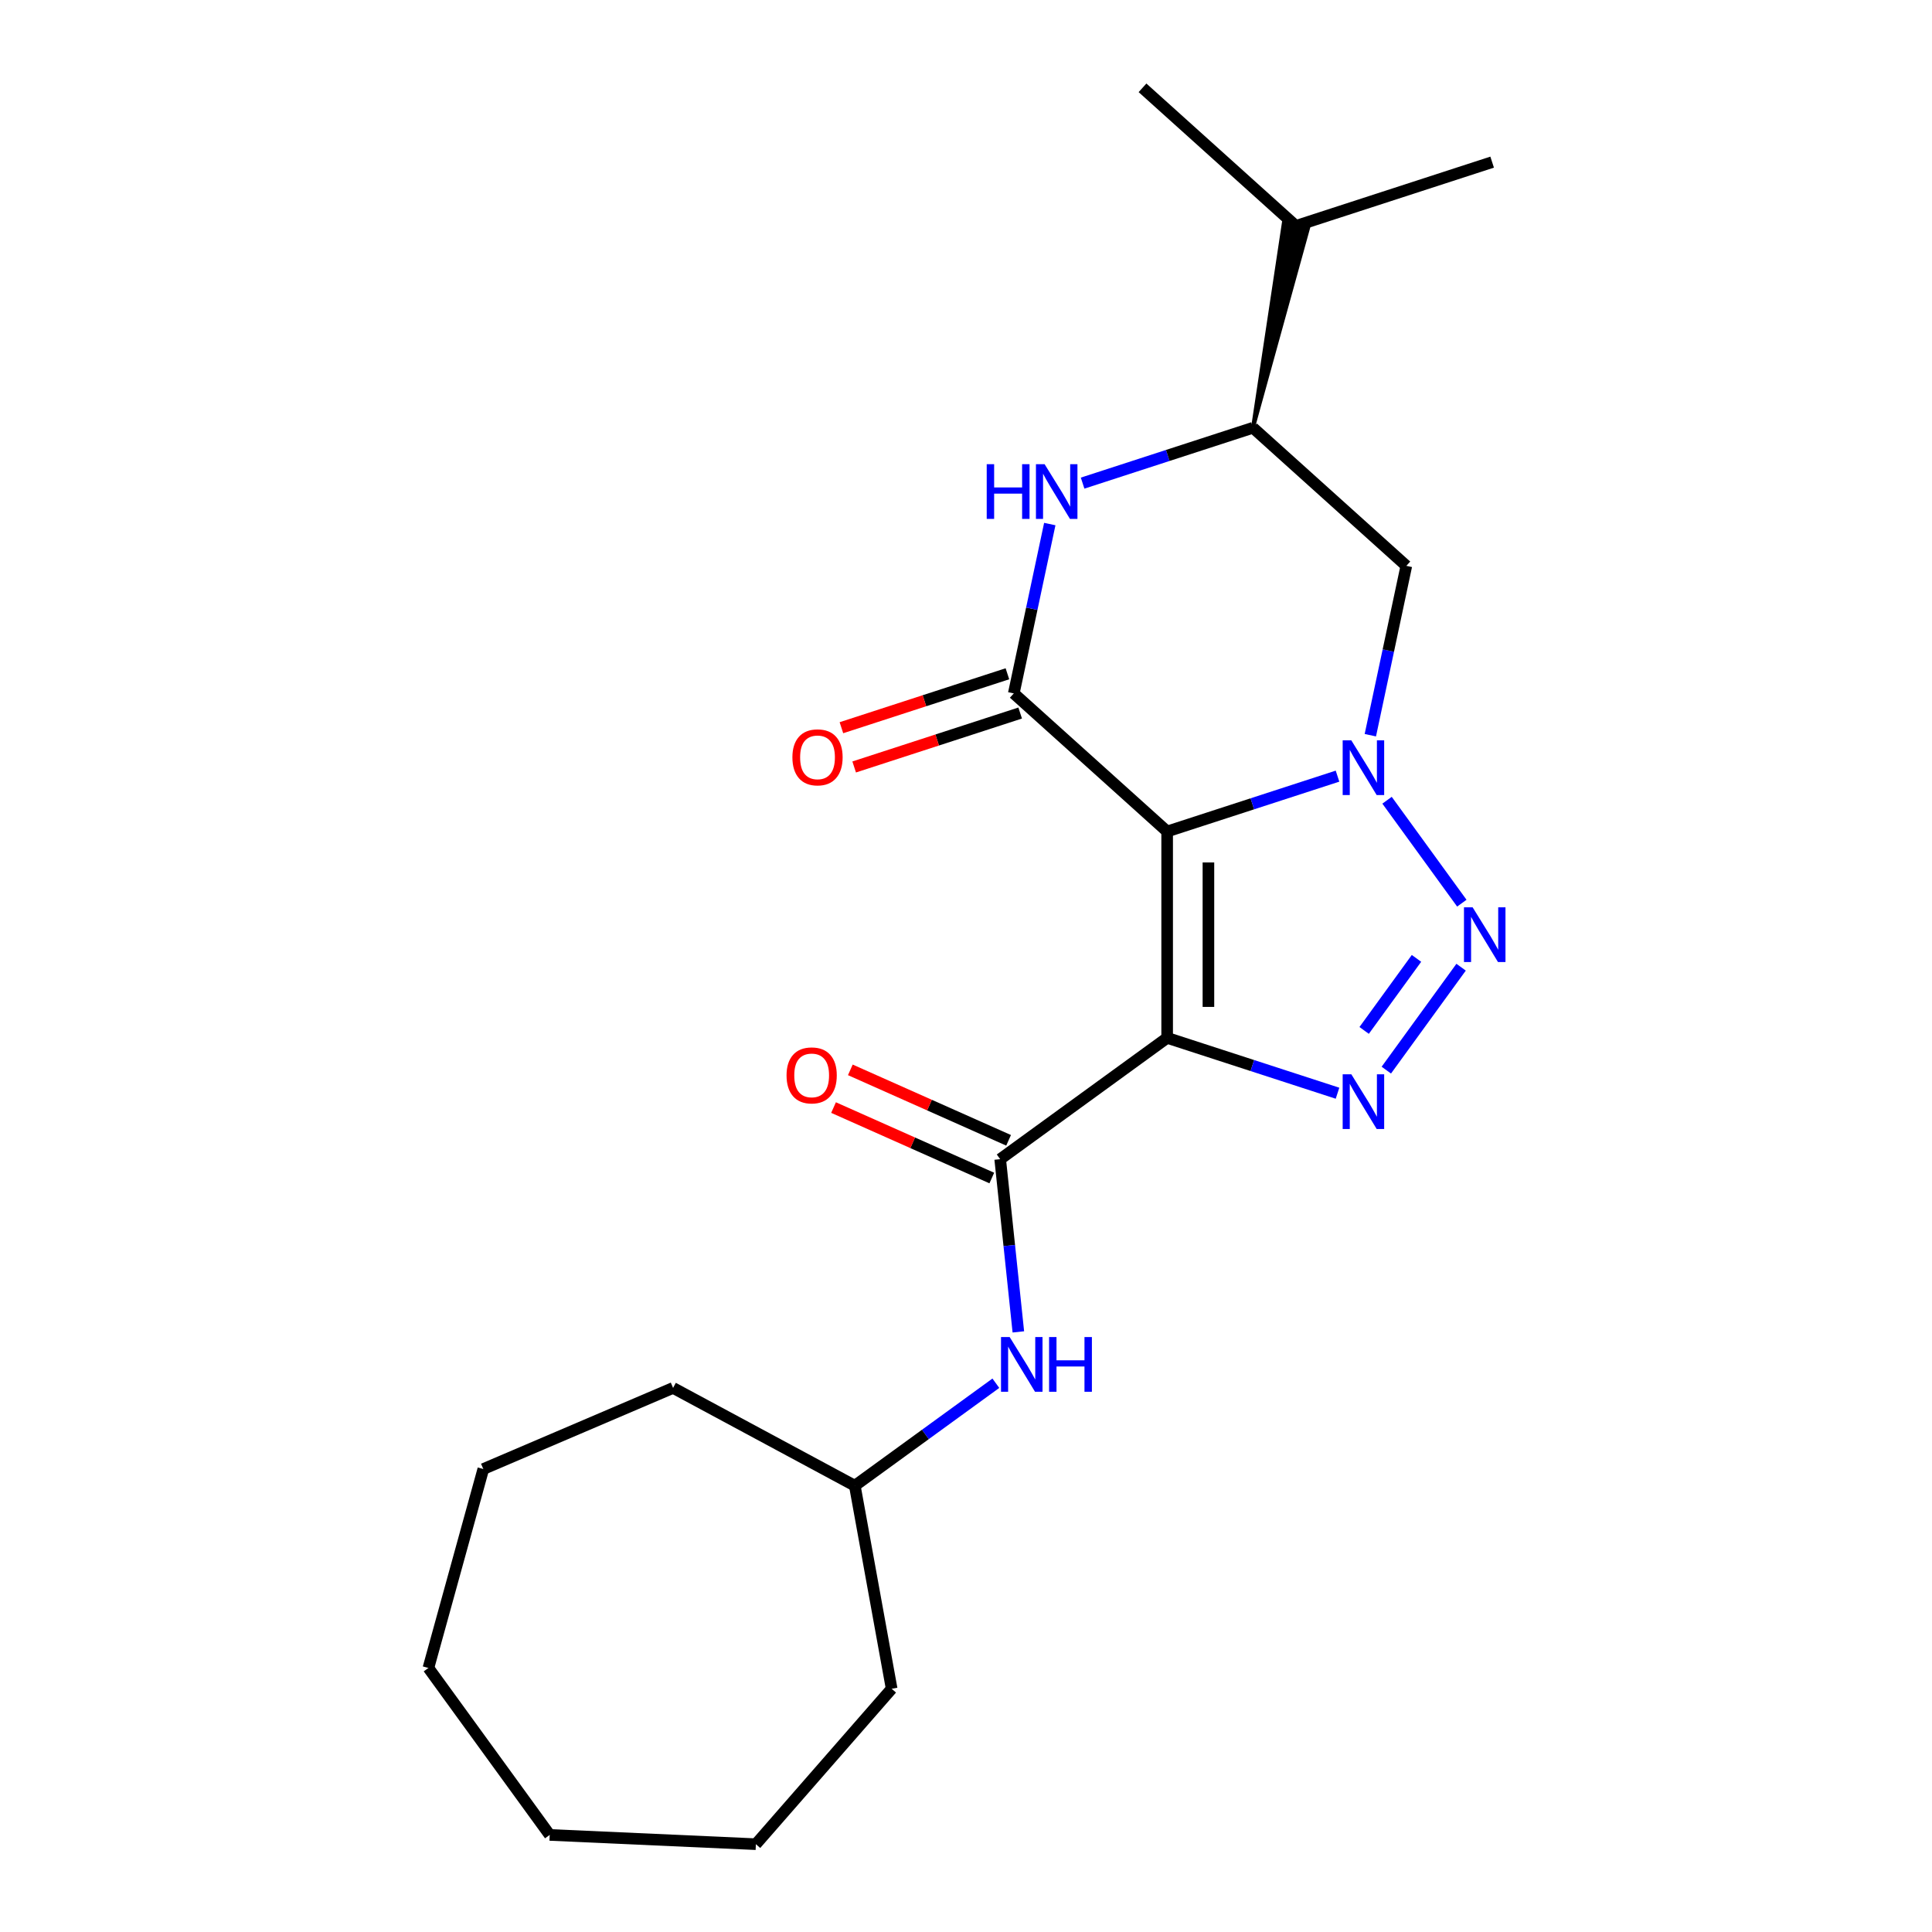 <?xml version='1.0' encoding='iso-8859-1'?>
<svg version='1.1' baseProfile='full'
              xmlns='http://www.w3.org/2000/svg'
                      xmlns:rdkit='http://www.rdkit.org/xml'
                      xmlns:xlink='http://www.w3.org/1999/xlink'
                  xml:space='preserve'
width='1000px' height='1000px' viewBox='0 0 1000 1000'>
<!-- END OF HEADER -->
<rect style='opacity:1.0;fill:#FFFFFF;stroke:none' width='1000' height='1000' x='0' y='0'> </rect>
<path class='bond-0' d='M 604.116,430.38 L 604.116,537.198' style='fill:none;fill-rule:evenodd;stroke:#000000;stroke-width:6px;stroke-linecap:butt;stroke-linejoin:miter;stroke-opacity:1' />
<path class='bond-0' d='M 625.48,446.403 L 625.48,521.176' style='fill:none;fill-rule:evenodd;stroke:#000000;stroke-width:6px;stroke-linecap:butt;stroke-linejoin:miter;stroke-opacity:1' />
<path class='bond-1' d='M 604.116,430.38 L 648.206,416.055' style='fill:none;fill-rule:evenodd;stroke:#000000;stroke-width:6px;stroke-linecap:butt;stroke-linejoin:miter;stroke-opacity:1' />
<path class='bond-1' d='M 648.206,416.055 L 692.296,401.729' style='fill:none;fill-rule:evenodd;stroke:#0000FF;stroke-width:6px;stroke-linecap:butt;stroke-linejoin:miter;stroke-opacity:1' />
<path class='bond-4' d='M 604.116,430.38 L 524.735,358.905' style='fill:none;fill-rule:evenodd;stroke:#000000;stroke-width:6px;stroke-linecap:butt;stroke-linejoin:miter;stroke-opacity:1' />
<path class='bond-3' d='M 604.116,537.198 L 648.206,551.524' style='fill:none;fill-rule:evenodd;stroke:#000000;stroke-width:6px;stroke-linecap:butt;stroke-linejoin:miter;stroke-opacity:1' />
<path class='bond-3' d='M 648.206,551.524 L 692.296,565.849' style='fill:none;fill-rule:evenodd;stroke:#0000FF;stroke-width:6px;stroke-linecap:butt;stroke-linejoin:miter;stroke-opacity:1' />
<path class='bond-5' d='M 604.116,537.198 L 517.699,599.984' style='fill:none;fill-rule:evenodd;stroke:#000000;stroke-width:6px;stroke-linecap:butt;stroke-linejoin:miter;stroke-opacity:1' />
<path class='bond-2' d='M 717.934,414.202 L 756.642,467.479' style='fill:none;fill-rule:evenodd;stroke:#0000FF;stroke-width:6px;stroke-linecap:butt;stroke-linejoin:miter;stroke-opacity:1' />
<path class='bond-7' d='M 709.284,380.541 L 718.599,336.715' style='fill:none;fill-rule:evenodd;stroke:#0000FF;stroke-width:6px;stroke-linecap:butt;stroke-linejoin:miter;stroke-opacity:1' />
<path class='bond-7' d='M 718.599,336.715 L 727.915,292.888' style='fill:none;fill-rule:evenodd;stroke:#000000;stroke-width:6px;stroke-linecap:butt;stroke-linejoin:miter;stroke-opacity:1' />
<path class='bond-22' d='M 756.264,500.62 L 717.556,553.896' style='fill:none;fill-rule:evenodd;stroke:#0000FF;stroke-width:6px;stroke-linecap:butt;stroke-linejoin:miter;stroke-opacity:1' />
<path class='bond-22' d='M 733.174,496.054 L 706.079,533.348' style='fill:none;fill-rule:evenodd;stroke:#0000FF;stroke-width:6px;stroke-linecap:butt;stroke-linejoin:miter;stroke-opacity:1' />
<path class='bond-6' d='M 524.735,358.905 L 534.051,315.079' style='fill:none;fill-rule:evenodd;stroke:#000000;stroke-width:6px;stroke-linecap:butt;stroke-linejoin:miter;stroke-opacity:1' />
<path class='bond-6' d='M 534.051,315.079 L 543.367,271.252' style='fill:none;fill-rule:evenodd;stroke:#0000FF;stroke-width:6px;stroke-linecap:butt;stroke-linejoin:miter;stroke-opacity:1' />
<path class='bond-10' d='M 521.434,348.746 L 478.475,362.705' style='fill:none;fill-rule:evenodd;stroke:#000000;stroke-width:6px;stroke-linecap:butt;stroke-linejoin:miter;stroke-opacity:1' />
<path class='bond-10' d='M 478.475,362.705 L 435.515,376.663' style='fill:none;fill-rule:evenodd;stroke:#FF0000;stroke-width:6px;stroke-linecap:butt;stroke-linejoin:miter;stroke-opacity:1' />
<path class='bond-10' d='M 528.036,369.064 L 485.076,383.023' style='fill:none;fill-rule:evenodd;stroke:#000000;stroke-width:6px;stroke-linecap:butt;stroke-linejoin:miter;stroke-opacity:1' />
<path class='bond-10' d='M 485.076,383.023 L 442.117,396.981' style='fill:none;fill-rule:evenodd;stroke:#FF0000;stroke-width:6px;stroke-linecap:butt;stroke-linejoin:miter;stroke-opacity:1' />
<path class='bond-9' d='M 517.699,599.984 L 522.397,644.685' style='fill:none;fill-rule:evenodd;stroke:#000000;stroke-width:6px;stroke-linecap:butt;stroke-linejoin:miter;stroke-opacity:1' />
<path class='bond-9' d='M 522.397,644.685 L 527.095,689.386' style='fill:none;fill-rule:evenodd;stroke:#0000FF;stroke-width:6px;stroke-linecap:butt;stroke-linejoin:miter;stroke-opacity:1' />
<path class='bond-11' d='M 522.044,590.226 L 481.087,571.991' style='fill:none;fill-rule:evenodd;stroke:#000000;stroke-width:6px;stroke-linecap:butt;stroke-linejoin:miter;stroke-opacity:1' />
<path class='bond-11' d='M 481.087,571.991 L 440.131,553.756' style='fill:none;fill-rule:evenodd;stroke:#FF0000;stroke-width:6px;stroke-linecap:butt;stroke-linejoin:miter;stroke-opacity:1' />
<path class='bond-11' d='M 513.354,609.742 L 472.398,591.508' style='fill:none;fill-rule:evenodd;stroke:#000000;stroke-width:6px;stroke-linecap:butt;stroke-linejoin:miter;stroke-opacity:1' />
<path class='bond-11' d='M 472.398,591.508 L 431.442,573.273' style='fill:none;fill-rule:evenodd;stroke:#FF0000;stroke-width:6px;stroke-linecap:butt;stroke-linejoin:miter;stroke-opacity:1' />
<path class='bond-8' d='M 560.354,250.064 L 604.444,235.739' style='fill:none;fill-rule:evenodd;stroke:#0000FF;stroke-width:6px;stroke-linecap:butt;stroke-linejoin:miter;stroke-opacity:1' />
<path class='bond-8' d='M 604.444,235.739 L 648.534,221.413' style='fill:none;fill-rule:evenodd;stroke:#000000;stroke-width:6px;stroke-linecap:butt;stroke-linejoin:miter;stroke-opacity:1' />
<path class='bond-23' d='M 727.915,292.888 L 648.534,221.413' style='fill:none;fill-rule:evenodd;stroke:#000000;stroke-width:6px;stroke-linecap:butt;stroke-linejoin:miter;stroke-opacity:1' />
<path class='bond-12' d='M 648.534,221.413 L 677.011,118.262 L 664.473,115.597 Z' style='fill:#000000;fill-rule:evenodd;fill-opacity:1;stroke:#000000;stroke-width:2px;stroke-linecap:butt;stroke-linejoin:miter;stroke-opacity:1;' />
<path class='bond-13' d='M 515.454,715.96 L 478.95,742.481' style='fill:none;fill-rule:evenodd;stroke:#0000FF;stroke-width:6px;stroke-linecap:butt;stroke-linejoin:miter;stroke-opacity:1' />
<path class='bond-13' d='M 478.95,742.481 L 442.447,769.003' style='fill:none;fill-rule:evenodd;stroke:#000000;stroke-width:6px;stroke-linecap:butt;stroke-linejoin:miter;stroke-opacity:1' />
<path class='bond-14' d='M 670.742,116.93 L 772.332,83.921' style='fill:none;fill-rule:evenodd;stroke:#000000;stroke-width:6px;stroke-linecap:butt;stroke-linejoin:miter;stroke-opacity:1' />
<path class='bond-15' d='M 670.742,116.93 L 591.361,45.455' style='fill:none;fill-rule:evenodd;stroke:#000000;stroke-width:6px;stroke-linecap:butt;stroke-linejoin:miter;stroke-opacity:1' />
<path class='bond-16' d='M 442.447,769.003 L 461.52,874.104' style='fill:none;fill-rule:evenodd;stroke:#000000;stroke-width:6px;stroke-linecap:butt;stroke-linejoin:miter;stroke-opacity:1' />
<path class='bond-17' d='M 442.447,769.003 L 348.384,718.385' style='fill:none;fill-rule:evenodd;stroke:#000000;stroke-width:6px;stroke-linecap:butt;stroke-linejoin:miter;stroke-opacity:1' />
<path class='bond-18' d='M 461.52,874.104 L 391.24,954.545' style='fill:none;fill-rule:evenodd;stroke:#000000;stroke-width:6px;stroke-linecap:butt;stroke-linejoin:miter;stroke-opacity:1' />
<path class='bond-19' d='M 348.384,718.385 L 250.162,760.367' style='fill:none;fill-rule:evenodd;stroke:#000000;stroke-width:6px;stroke-linecap:butt;stroke-linejoin:miter;stroke-opacity:1' />
<path class='bond-20' d='M 391.24,954.545 L 284.53,949.753' style='fill:none;fill-rule:evenodd;stroke:#000000;stroke-width:6px;stroke-linecap:butt;stroke-linejoin:miter;stroke-opacity:1' />
<path class='bond-21' d='M 250.162,760.367 L 221.744,863.336' style='fill:none;fill-rule:evenodd;stroke:#000000;stroke-width:6px;stroke-linecap:butt;stroke-linejoin:miter;stroke-opacity:1' />
<path class='bond-24' d='M 284.53,949.753 L 221.744,863.336' style='fill:none;fill-rule:evenodd;stroke:#000000;stroke-width:6px;stroke-linecap:butt;stroke-linejoin:miter;stroke-opacity:1' />
<path  class='atom-2' d='M 699.446 383.212
L 708.726 398.212
Q 709.646 399.692, 711.126 402.372
Q 712.606 405.052, 712.686 405.212
L 712.686 383.212
L 716.446 383.212
L 716.446 411.532
L 712.566 411.532
L 702.606 395.132
Q 701.446 393.212, 700.206 391.012
Q 699.006 388.812, 698.646 388.132
L 698.646 411.532
L 694.966 411.532
L 694.966 383.212
L 699.446 383.212
' fill='#0000FF'/>
<path  class='atom-3' d='M 762.232 469.629
L 771.512 484.629
Q 772.432 486.109, 773.912 488.789
Q 775.392 491.469, 775.472 491.629
L 775.472 469.629
L 779.232 469.629
L 779.232 497.949
L 775.352 497.949
L 765.392 481.549
Q 764.232 479.629, 762.992 477.429
Q 761.792 475.229, 761.432 474.549
L 761.432 497.949
L 757.752 497.949
L 757.752 469.629
L 762.232 469.629
' fill='#0000FF'/>
<path  class='atom-4' d='M 699.446 556.047
L 708.726 571.047
Q 709.646 572.527, 711.126 575.207
Q 712.606 577.887, 712.686 578.047
L 712.686 556.047
L 716.446 556.047
L 716.446 584.367
L 712.566 584.367
L 702.606 567.967
Q 701.446 566.047, 700.206 563.847
Q 699.006 561.647, 698.646 560.967
L 698.646 584.367
L 694.966 584.367
L 694.966 556.047
L 699.446 556.047
' fill='#0000FF'/>
<path  class='atom-7' d='M 510.724 240.262
L 514.564 240.262
L 514.564 252.302
L 529.044 252.302
L 529.044 240.262
L 532.884 240.262
L 532.884 268.582
L 529.044 268.582
L 529.044 255.502
L 514.564 255.502
L 514.564 268.582
L 510.724 268.582
L 510.724 240.262
' fill='#0000FF'/>
<path  class='atom-7' d='M 540.684 240.262
L 549.964 255.262
Q 550.884 256.742, 552.364 259.422
Q 553.844 262.102, 553.924 262.262
L 553.924 240.262
L 557.684 240.262
L 557.684 268.582
L 553.804 268.582
L 543.844 252.182
Q 542.684 250.262, 541.444 248.062
Q 540.244 245.862, 539.884 245.182
L 539.884 268.582
L 536.204 268.582
L 536.204 240.262
L 540.684 240.262
' fill='#0000FF'/>
<path  class='atom-10' d='M 522.604 692.057
L 531.884 707.057
Q 532.804 708.537, 534.284 711.217
Q 535.764 713.897, 535.844 714.057
L 535.844 692.057
L 539.604 692.057
L 539.604 720.377
L 535.724 720.377
L 525.764 703.977
Q 524.604 702.057, 523.364 699.857
Q 522.164 697.657, 521.804 696.977
L 521.804 720.377
L 518.124 720.377
L 518.124 692.057
L 522.604 692.057
' fill='#0000FF'/>
<path  class='atom-10' d='M 543.004 692.057
L 546.844 692.057
L 546.844 704.097
L 561.324 704.097
L 561.324 692.057
L 565.164 692.057
L 565.164 720.377
L 561.324 720.377
L 561.324 707.297
L 546.844 707.297
L 546.844 720.377
L 543.004 720.377
L 543.004 692.057
' fill='#0000FF'/>
<path  class='atom-11' d='M 410.145 391.994
Q 410.145 385.194, 413.505 381.394
Q 416.865 377.594, 423.145 377.594
Q 429.425 377.594, 432.785 381.394
Q 436.145 385.194, 436.145 391.994
Q 436.145 398.874, 432.745 402.794
Q 429.345 406.674, 423.145 406.674
Q 416.905 406.674, 413.505 402.794
Q 410.145 398.914, 410.145 391.994
M 423.145 403.474
Q 427.465 403.474, 429.785 400.594
Q 432.145 397.674, 432.145 391.994
Q 432.145 386.434, 429.785 383.634
Q 427.465 380.794, 423.145 380.794
Q 418.825 380.794, 416.465 383.594
Q 414.145 386.394, 414.145 391.994
Q 414.145 397.714, 416.465 400.594
Q 418.825 403.474, 423.145 403.474
' fill='#FF0000'/>
<path  class='atom-12' d='M 407.116 556.617
Q 407.116 549.817, 410.476 546.017
Q 413.836 542.217, 420.116 542.217
Q 426.396 542.217, 429.756 546.017
Q 433.116 549.817, 433.116 556.617
Q 433.116 563.497, 429.716 567.417
Q 426.316 571.297, 420.116 571.297
Q 413.876 571.297, 410.476 567.417
Q 407.116 563.537, 407.116 556.617
M 420.116 568.097
Q 424.436 568.097, 426.756 565.217
Q 429.116 562.297, 429.116 556.617
Q 429.116 551.057, 426.756 548.257
Q 424.436 545.417, 420.116 545.417
Q 415.796 545.417, 413.436 548.217
Q 411.116 551.017, 411.116 556.617
Q 411.116 562.337, 413.436 565.217
Q 415.796 568.097, 420.116 568.097
' fill='#FF0000'/>
</svg>

